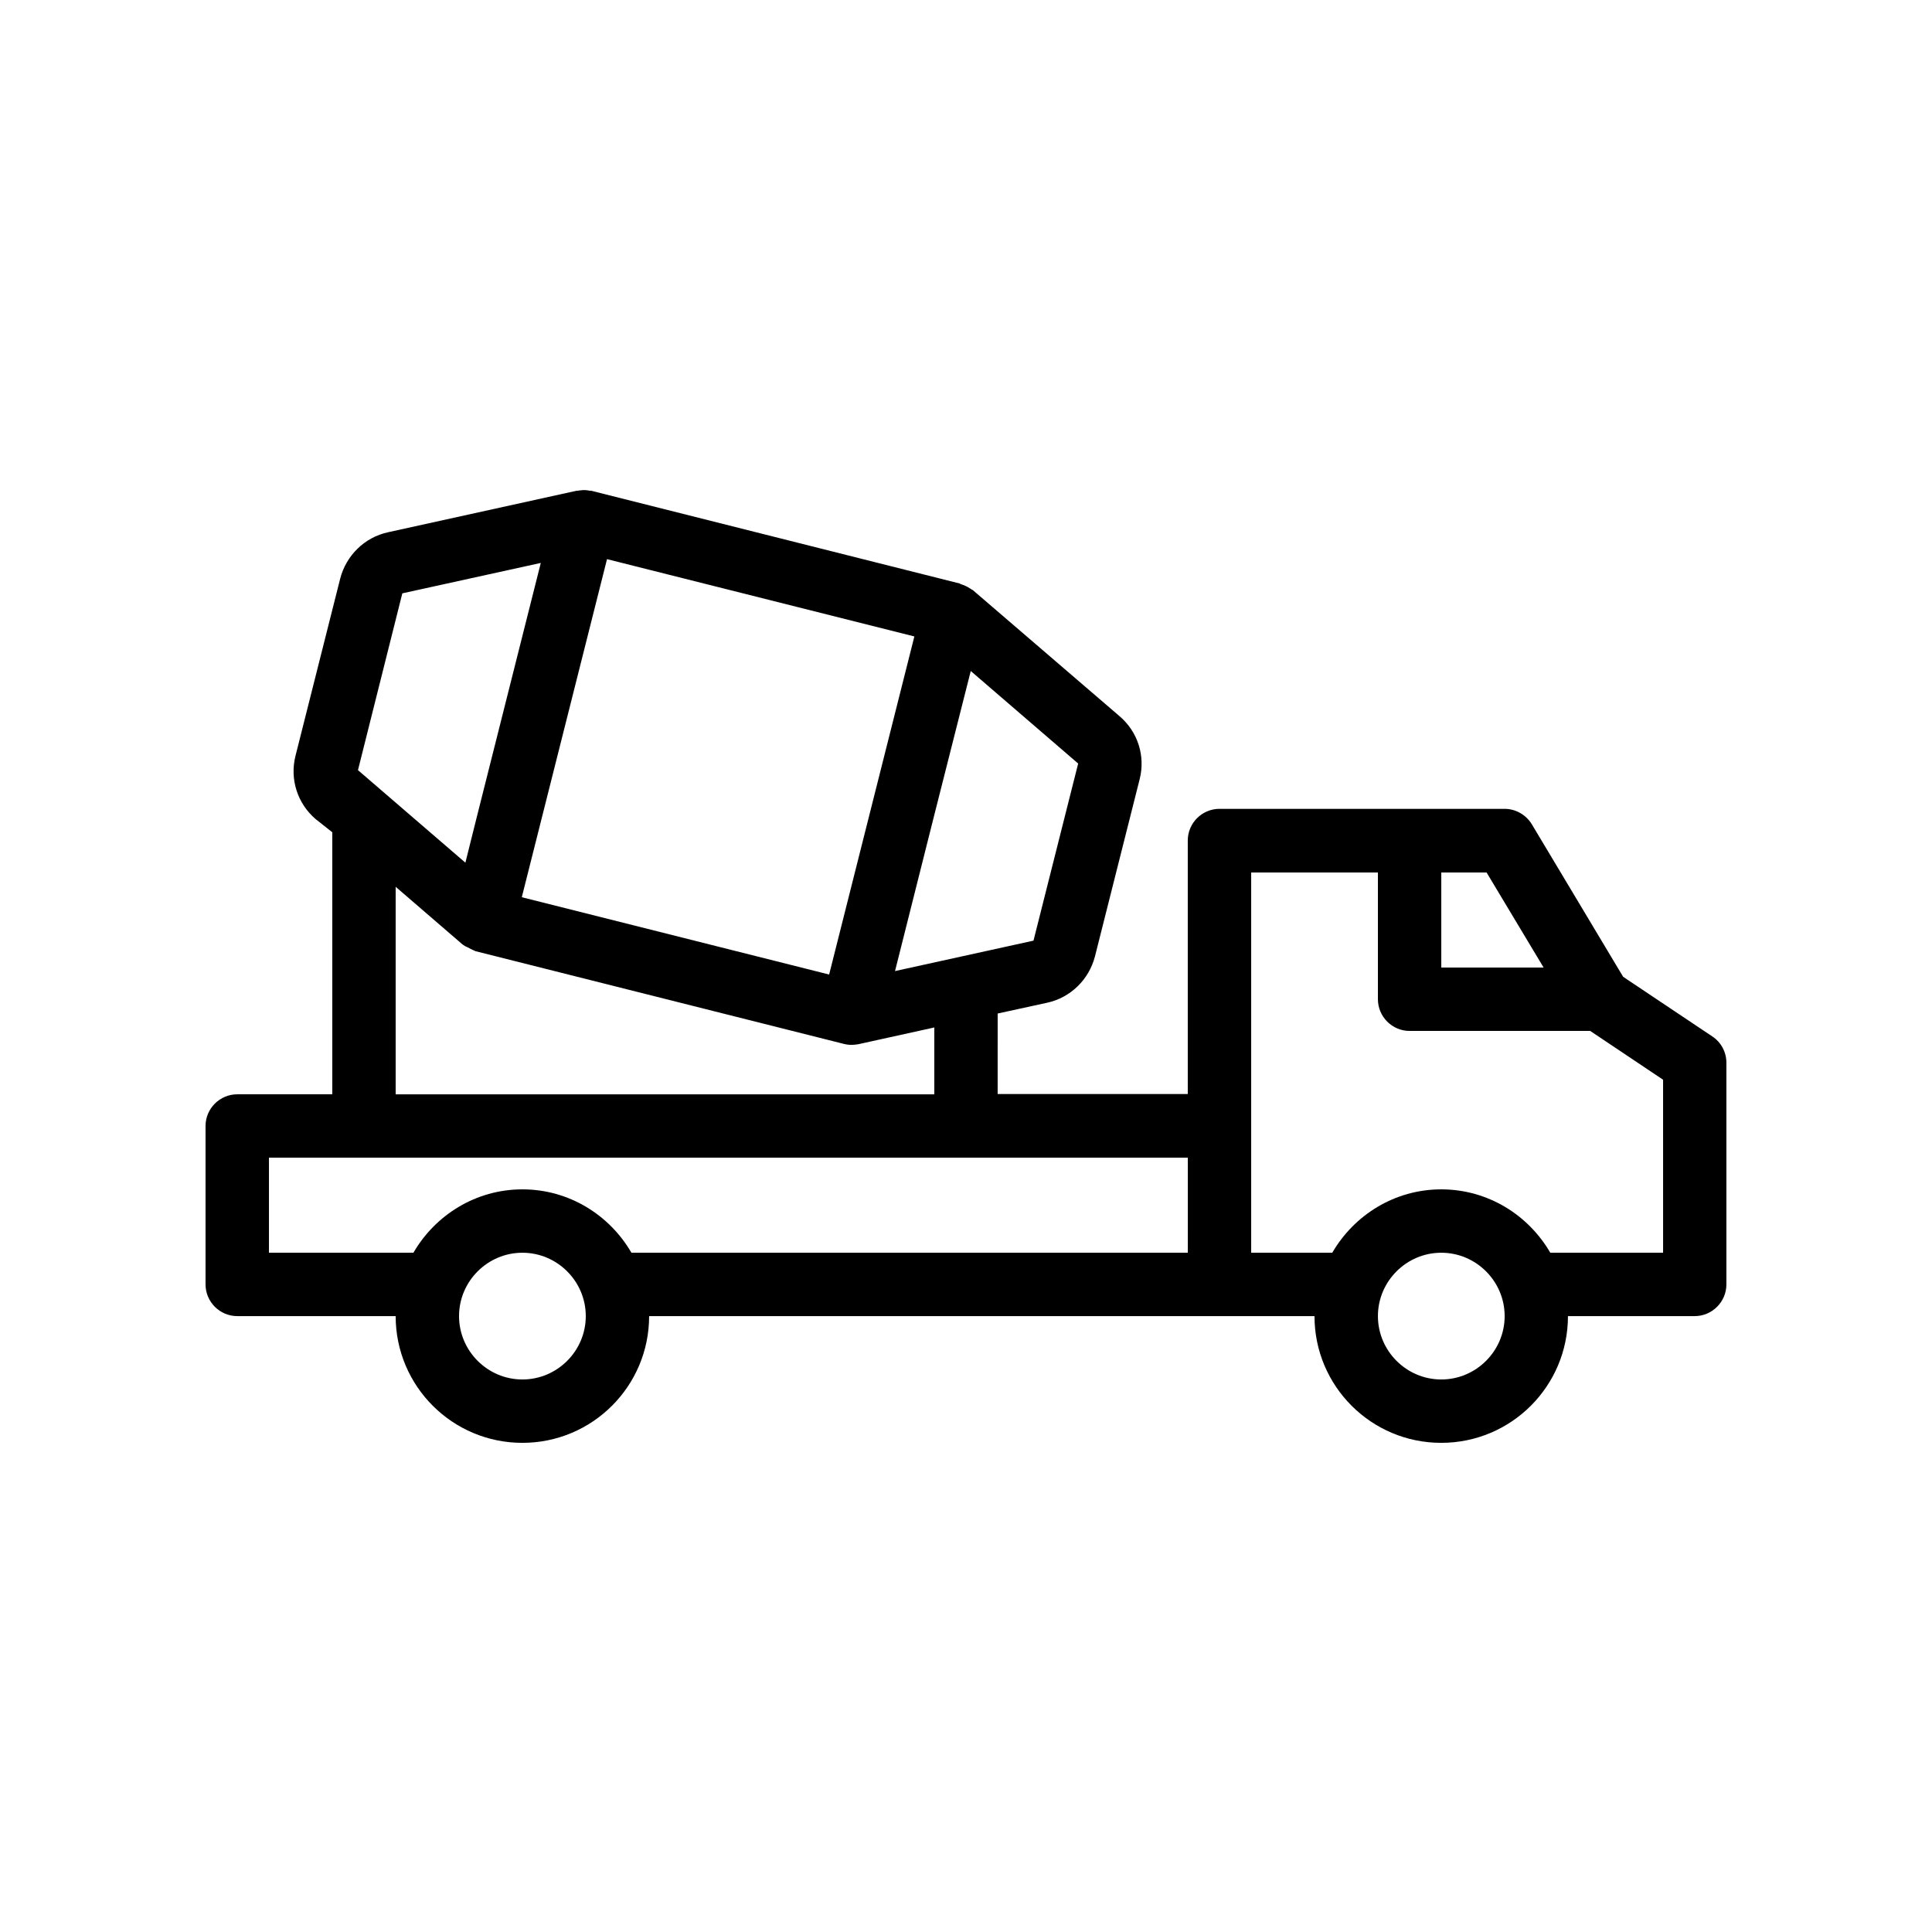 <svg xmlns="http://www.w3.org/2000/svg" fill="#000000" width="800px" height="800px" version="1.1" viewBox="144 144 512 512">
 <path d="m597.74 418.64-23.594-15.785-24.184-40.391c-1.512-2.519-4.281-4.113-7.223-4.113h-75.57c-4.617 0-8.398 3.777-8.398 8.398v67.176h-50.383l0.004-21.332 13.098-2.856c6.215-1.344 11.082-6.129 12.68-12.258l11.84-46.938c1.594-6.215-0.504-12.68-5.375-16.793l-38.793-33.336c-0.082-0.082-0.25-0.168-0.336-0.168-0.168-0.168-0.336-0.25-0.504-0.336-0.754-0.504-1.512-0.84-2.352-1.09-0.082 0-0.168-0.082-0.25-0.168l-97.738-24.602h-0.336c-0.84-0.168-1.68-0.25-2.602-0.082-0.168 0-0.418 0-0.586 0.082h-0.336l-49.961 11c-6.215 1.344-11.082 6.129-12.68 12.258l-11.84 46.938c-1.594 6.215 0.504 12.68 5.289 16.793l4.449 3.523v69.441h-25.191c-4.617 0-8.398 3.777-8.398 8.398v41.984c0 4.617 3.777 8.398 8.398 8.398h41.984c0 18.559 15.031 33.586 33.586 33.586 18.559 0 33.586-15.031 33.586-33.586h176.33c0 18.559 15.031 33.586 33.586 33.586 18.559 0 33.586-15.031 33.586-33.586h33.586c4.617 0 8.398-3.777 8.398-8.398v-58.777c0.008-2.773-1.422-5.457-3.773-6.969zm-196.48-96.816 28.465 24.52-11.84 46.938-36.695 8.062 9.992-39.719zm-9.656 94.465v17.719l-142.75-0.004v-54.996l17.719 15.281c0.082 0.082 0.168 0.082 0.25 0.168 0.336 0.25 0.672 0.418 1.09 0.586 0.586 0.336 1.09 0.586 1.68 0.84 0.168 0 0.25 0.168 0.336 0.168l97.738 24.602c0.672 0.168 1.344 0.25 2.016 0.25 0.586 0 1.176-0.082 1.762-0.168zm-86.738-124.11 81.449 20.488-22.586 89.594-81.449-20.488zm-54.246 9.066 36.695-8.062-16.879 67.008-3.106 12.426-28.465-24.52zm31.824 208.33c-9.238 0-16.793-7.559-16.793-16.793 0-9.238 7.559-16.793 16.793-16.793 9.238 0 16.793 7.559 16.793 16.793 0.004 9.234-7.555 16.793-16.793 16.793zm176.34-33.59h-147.45c-5.793-9.992-16.543-16.793-28.887-16.793s-23.09 6.801-28.887 16.793h-38.285v-25.191h243.51zm67.172-100.76h12.008l15.113 25.191h-27.121zm0 134.35c-9.238 0-16.793-7.559-16.793-16.793 0-9.238 7.559-16.793 16.793-16.793 9.238 0 16.793 7.559 16.793 16.793 0.004 9.234-7.555 16.793-16.793 16.793zm58.781-33.59h-29.895c-5.793-9.992-16.543-16.793-28.887-16.793s-23.09 6.801-28.887 16.793h-21.492v-100.76h33.586v33.586c0 4.617 3.777 8.398 8.398 8.398h47.863l19.312 12.93z"/>
</svg>